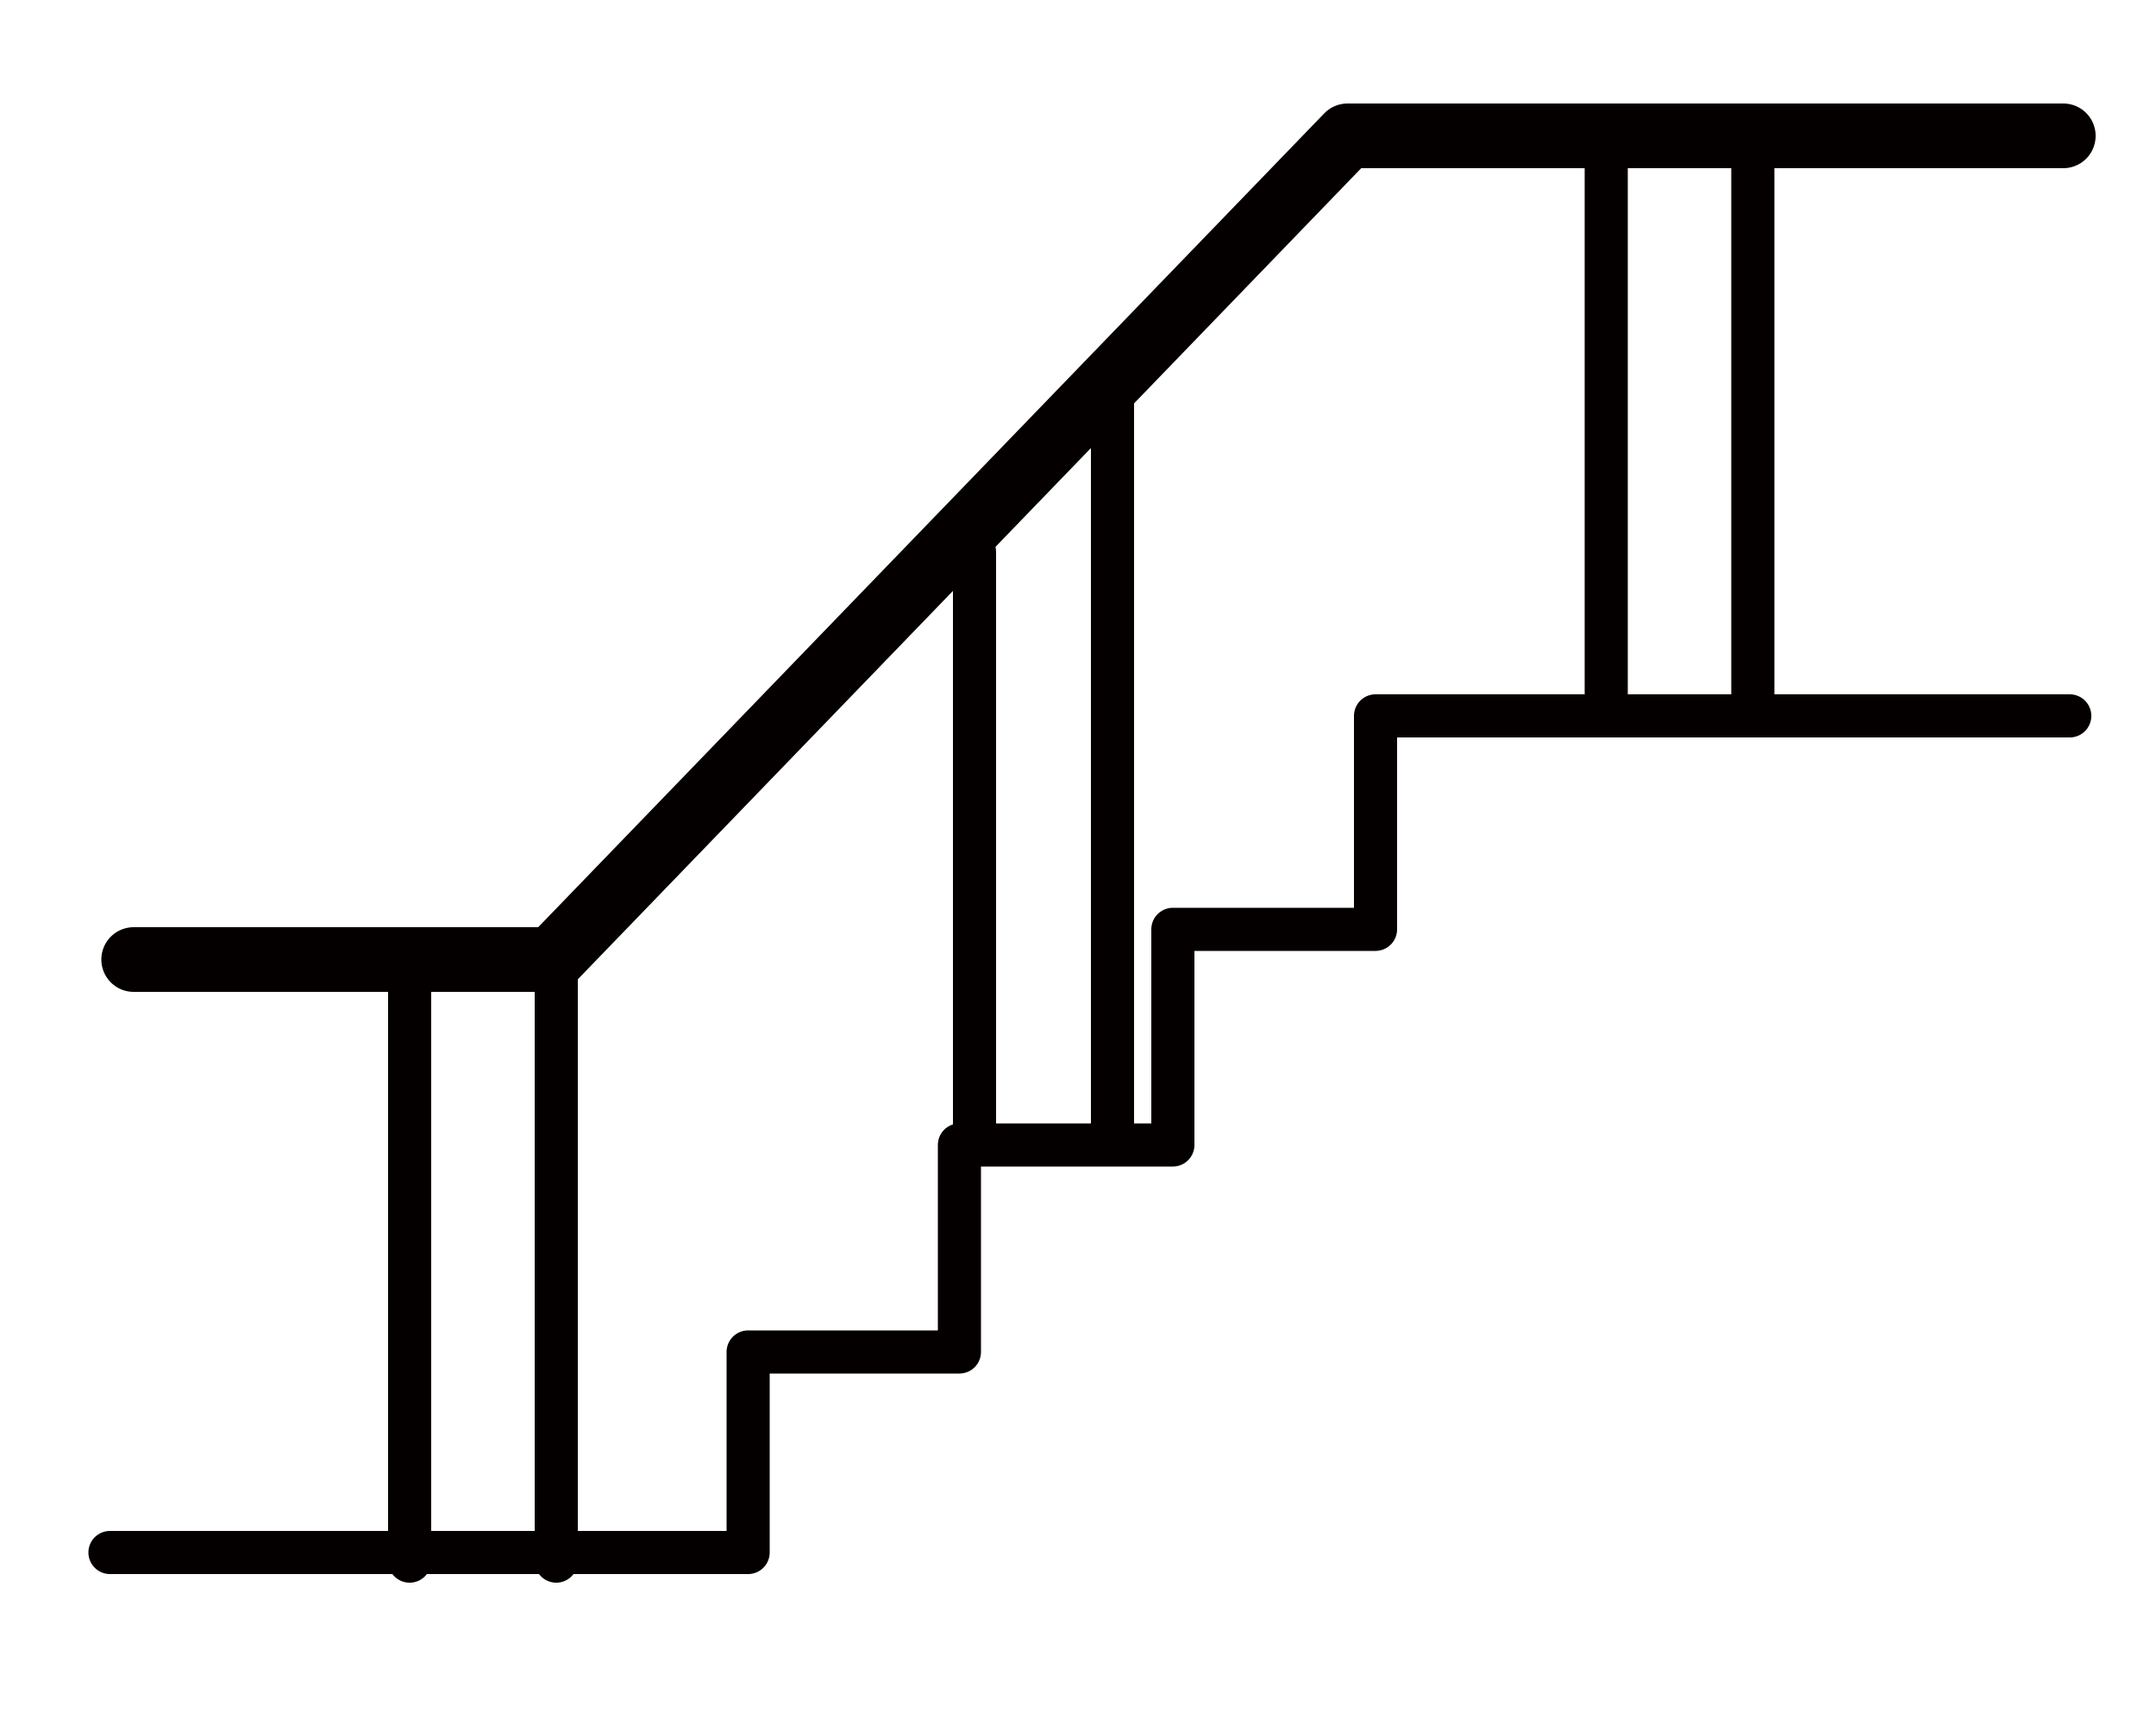 <?xml version="1.0" encoding="utf-8"?>
<!-- Generator: Adobe Illustrator 28.3.0, SVG Export Plug-In . SVG Version: 6.00 Build 0)  -->
<svg version="1.1" id="レイヤー_1" xmlns="http://www.w3.org/2000/svg" xmlns:xlink="http://www.w3.org/1999/xlink" x="0px"
	 y="0px" viewBox="0 0 100 80" style="enable-background:new 0 0 100 80;" xml:space="preserve">
<style type="text/css">
	.st0{fill:none;stroke:#040000;stroke-width:2;stroke-linecap:round;stroke-linejoin:round;stroke-miterlimit:10;}
	.st1{fill:none;stroke:#040000;stroke-width:3;stroke-linecap:round;stroke-linejoin:round;stroke-miterlimit:10;}
</style>
<g id="介護">
	<polyline class="st0" points="5.1,72 34.7,72 34.7,62.7 44.5,62.7 44.5,53.1 54.4,53.1 54.4,43.1 63.8,43.1 63.8,33.2 96,33.2 	"/>
	<line class="st0" x1="19" y1="72.4" x2="19" y2="45.2"/>
	<line class="st0" x1="25.8" y1="72.4" x2="25.8" y2="45.2"/>
	<line class="st0" x1="74.5" y1="32.6" x2="74.5" y2="6.7"/>
	<line class="st0" x1="81.3" y1="32.6" x2="81.3" y2="6.7"/>
	<line class="st0" x1="45.2" y1="52.8" x2="45.2" y2="25.6"/>
	<line class="st0" x1="51.6" y1="52.4" x2="51.6" y2="18.2"/>
	<polyline class="st1" points="6.2,44.5 25.6,44.5 62.5,6.3 95.7,6.3 	"/>
</g>
</svg>
